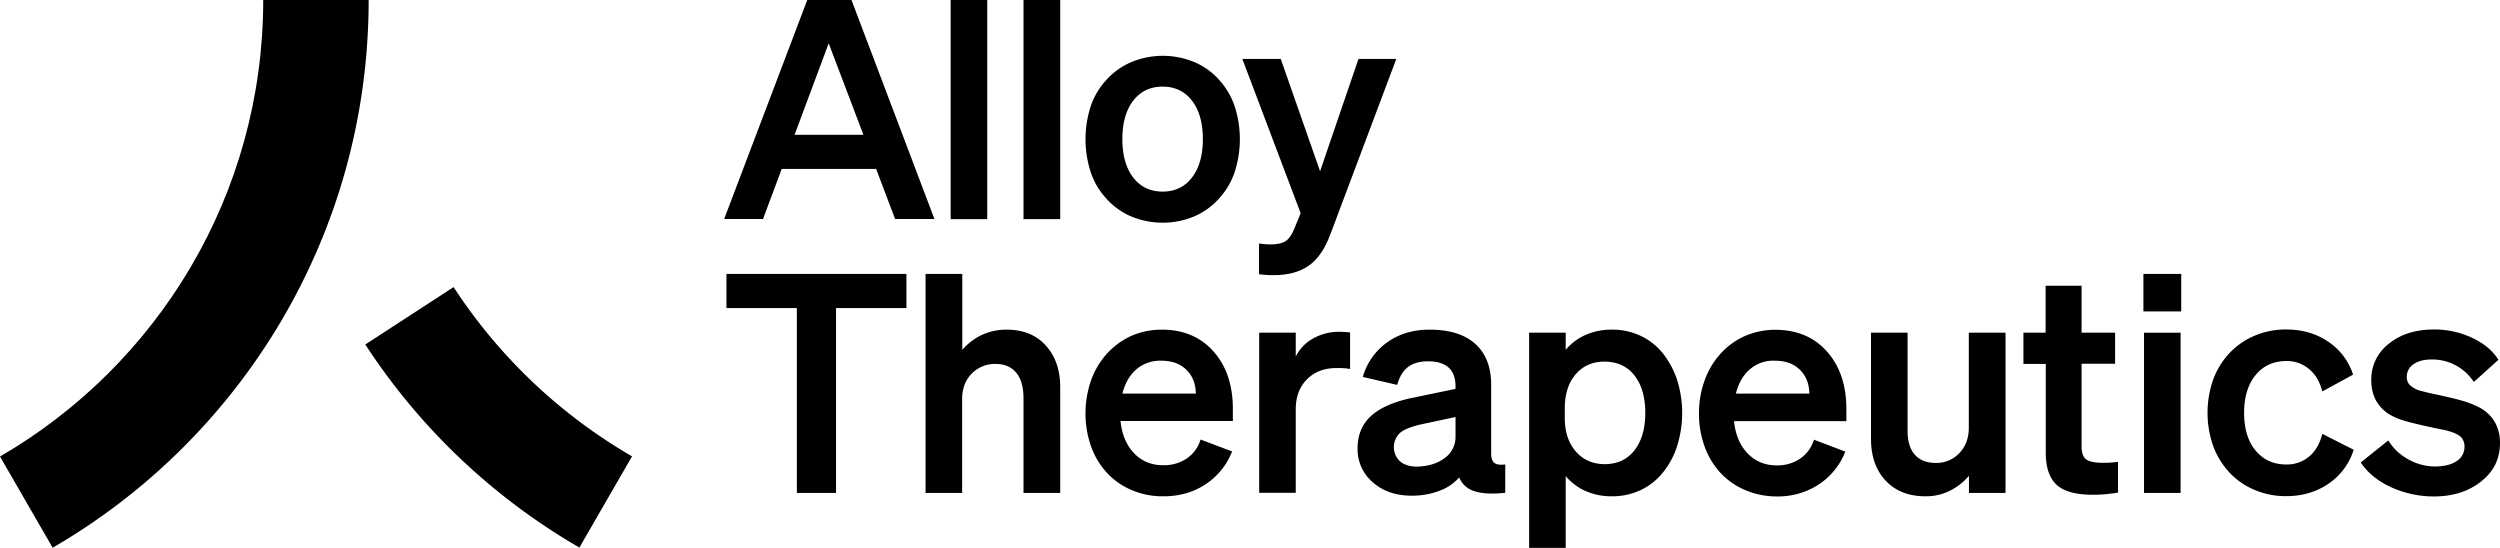 <?xml version="1.0" encoding="UTF-8"?> <svg xmlns="http://www.w3.org/2000/svg" viewBox="0 0 1633.61 358"><g id="Layer_2" data-name="Layer 2"><g id="Layer_1-2" data-name="Layer 1"><path d="M238.7,225.1A415,415,0,0,0,378.6,357.8L413,298.2A346.59,346.59,0,0,1,296.4,187.6Z"></path><path d="M172,0h68.9c0,152.9-83.1,286.4-206.5,357.9L0,298.3C102.8,238.7,172,127.5,172,0"></path><path d="M527.5,0h28.9l54.2,143.1H584.9l-12.4-32.7H510.8l-12.2,32.7H473.2Zm14,28.3L519.2,88.1h45Z"></path><path d="M645.1,0V143.2H621.2V0Z"></path><path d="M692.8,0V143.2h-24V0Z"></path><path d="M806.8,69.5a69.85,69.85,0,0,1,0,42.9,48.46,48.46,0,0,1-10,17.1,47.09,47.09,0,0,1-16.4,11.9,53.75,53.75,0,0,1-41.3,0,46.19,46.19,0,0,1-16.4-11.9,46.77,46.77,0,0,1-10-17.1,69.85,69.85,0,0,1,0-42.9,47.19,47.19,0,0,1,10-17,46.55,46.55,0,0,1,16.5-11.9,53.75,53.75,0,0,1,41.3,0,45,45,0,0,1,16.4,11.9A48.42,48.42,0,0,1,806.8,69.5Zm-66.3-3.7c-4.7,6.1-7.1,14.5-7.1,25.1s2.4,19,7.1,25.1,11.1,9.2,19.2,9.2,14.5-3.1,19.2-9.2,7.1-14.5,7.1-25.1-2.4-19-7.1-25.1-11.1-9.2-19.2-9.2-14.5,3.1-19.2,9.2Z"></path><path d="M869.4,152.9c-3.6,9.7-8.3,16.6-14.2,20.7s-13.4,6.2-22.7,6.2c-1.7,0-3.2,0-4.4-.1s-3-.2-5.4-.5V159.1c2,.3,3.5.4,4.6.5s2.2.1,3.4.1c4.3,0,7.4-.8,9.6-2.3s4-4.3,5.6-8.3l4-9.8L811.8,38.5h25.1l25.7,73.4,25.1-73.4h24.7Z"></path><path d="M592.3,201.3h-46V322.1H520.7V201.3h-46V179H592.3Z"></path><path d="M604.8,322.1V179h24v49.6a38.79,38.79,0,0,1,12.9-9.8,38.33,38.33,0,0,1,16-3.4c10.8,0,19.3,3.4,25.6,10.3s9.5,16,9.5,27.4v69h-24v-62c0-7.2-1.6-12.7-4.7-16.5s-7.7-5.8-13.7-5.8a21.14,21.14,0,0,0-15.5,6.4c-4.1,4.2-6.2,9.8-6.2,16.5v61.4Z"></path><path d="M739.4,320.2a46.92,46.92,0,0,1-16.5-11.7,50.7,50.7,0,0,1-10.1-17.2,65.64,65.64,0,0,1,0-42.3,51.86,51.86,0,0,1,9.9-17.2A48.85,48.85,0,0,1,739,219.6a49.62,49.62,0,0,1,20.1-4.2c14.2,0,25.5,4.8,33.9,14.3s12.6,22,12.6,37.4v8H732.2c.9,8.9,3.9,15.9,8.9,21.1s11.3,7.8,19,7.8a26.75,26.75,0,0,0,15.5-4.5,22.61,22.61,0,0,0,8.9-12.3l20.6,7.8a45.33,45.33,0,0,1-17.4,21.5c-7.9,5.2-17,7.8-27.4,7.8A51.29,51.29,0,0,1,739.4,320.2Zm3.3-79c-4.4,3.7-7.5,9.1-9.3,16h48c-.1-6.5-2.2-11.7-6.2-15.6s-9.4-5.9-16.3-5.9a24,24,0,0,0-16.2,5.5Z"></path><path d="M878.6,216.9l3.6.3v23.9a32.93,32.93,0,0,0-4.4-.5c-1.3-.1-2.8-.1-4.4-.1-8,0-14.4,2.4-19.3,7.3s-7.3,11.3-7.4,19.2v55H822.8V217.4h23.9V233A27.39,27.39,0,0,1,858,221.2a34.14,34.14,0,0,1,17.4-4.4C876.4,216.8,877.5,216.9,878.6,216.9Z"></path><path d="M940.4,320.8a50.53,50.53,0,0,1-18,3.1c-10.2,0-18.7-2.9-25.3-8.7a28.3,28.3,0,0,1-10-22.2c0-8.7,2.9-15.7,8.6-21s14.5-9.3,26.5-11.9l28.9-6v-1.8c0-5.3-1.5-9.4-4.5-12.1s-7.5-4.1-13.4-4.1c-5.4,0-9.8,1.2-13.1,3.7s-5.6,6.3-7.1,11.7l-22.5-5.2a42.05,42.05,0,0,1,15.8-22.5c7.8-5.6,17.1-8.4,27.8-8.4,13,0,23,3.1,29.9,9.3s10.4,15.1,10.4,26.8v45q0,4.35,2.1,6c1.4,1.1,3.8,1.4,7.1,1V322c-8.5.9-15.2.6-20-1a15.61,15.61,0,0,1-10.1-9A32.33,32.33,0,0,1,940.4,320.8Zm3.5-21.4a16.82,16.82,0,0,0,7.2-14.1V272.5l-22.5,4.8c-6.5,1.5-11.1,3.3-13.8,5.6a12.7,12.7,0,0,0,.1,18.6c2.7,2.3,6.4,3.4,11.1,3.4,7.2-.2,13.2-2,17.9-5.5Z"></path><path d="M1072.6,320a43.6,43.6,0,0,1-19.4,4.3,41.65,41.65,0,0,1-17-3.4,35.87,35.87,0,0,1-13.1-9.8V358H999.2V217.4h23.9v11.2a35.33,35.33,0,0,1,13.1-9.8,41.65,41.65,0,0,1,17-3.4,43.3,43.3,0,0,1,19.4,4.3,41.26,41.26,0,0,1,15,12.5,56.76,56.76,0,0,1,8.6,17,72.57,72.57,0,0,1,0,41.3,52.47,52.47,0,0,1-8.6,17A41.26,41.26,0,0,1,1072.6,320Zm-43-75.4c-4.7,5.5-7.1,12.9-7.1,22.2V273c0,9.2,2.4,16.5,7.2,22s11,8.2,18.7,8.3c8.4,0,14.9-3,19.6-9s7.1-14.2,7.1-24.5-2.4-18.5-7.1-24.5-11.3-9-19.6-9c-7.8,0-14.1,2.8-18.8,8.3Z"></path><path d="M1140.3,320.2a46.92,46.92,0,0,1-16.5-11.7,50.7,50.7,0,0,1-10.1-17.2,62.38,62.38,0,0,1-3.5-21.4,61.41,61.41,0,0,1,3.5-20.8,51.86,51.86,0,0,1,9.9-17.2,47.55,47.55,0,0,1,16.3-12.2,49.62,49.62,0,0,1,20.1-4.2c14.2,0,25.5,4.8,33.9,14.3s12.6,22,12.6,37.4v8h-73.4c.9,8.9,3.9,15.9,8.9,21.1s11.3,7.8,19,7.8a26.23,26.23,0,0,0,15.4-4.5,22.61,22.61,0,0,0,8.9-12.3l20.5,7.8a45.33,45.33,0,0,1-17.4,21.5,48.85,48.85,0,0,1-27.4,7.8A52.47,52.47,0,0,1,1140.3,320.2Zm3.3-79c-4.5,3.7-7.5,9.1-9.3,16h48c-.1-6.5-2.2-11.7-6.2-15.6s-9.4-5.9-16.3-5.9a23.33,23.33,0,0,0-16.2,5.5Z"></path><path d="M1310.5,217.4V322.1h-23.9V310.9a39.37,39.37,0,0,1-12.9,10,35.12,35.12,0,0,1-15.6,3.4c-10.9,0-19.5-3.4-25.9-10.2s-9.6-15.9-9.6-27.3V217.4h23.9v64.2c0,6.8,1.6,12,4.7,15.5s7.7,5.4,13.8,5.4a20.39,20.39,0,0,0,15.3-6.4c4.1-4.2,6.2-9.8,6.2-16.5V217.4Z"></path><path d="M1343.9,316.8c-4.7-4.3-7.1-11.3-7.1-21v-58h-14.6V217.4h14.5V186.7h23.5v30.7h21.9v20.3h-21.9V292c0,3.7.9,6.4,2.8,8s5.6,2.4,11.2,2.4c1.6,0,3.1,0,4.4-.1s3.1-.2,5.4-.5v20.1c-2.4.4-5.1.7-8,1a83.79,83.79,0,0,1-8.6.4C1356.5,323.3,1348.6,321.1,1343.9,316.8Z"></path><path d="M1400.6,203.5V179h24.7v24.5Zm24.3,13.9V322.1H1401V217.4Z"></path><path d="M1473.9,245.1c-5,6.1-7.5,14.4-7.5,24.7s2.5,18.6,7.5,24.6,11.7,9.1,20,9.1a22.16,22.16,0,0,0,15-5.2c4.1-3.4,7-8.4,8.6-14.8l20.5,10.4a41.68,41.68,0,0,1-16.2,22c-7.9,5.5-17.2,8.3-27.8,8.3a51.48,51.48,0,0,1-20.8-4.1,47.29,47.29,0,0,1-16.7-11.7,51.49,51.49,0,0,1-10.4-17.2,65.7,65.7,0,0,1,0-42.9,50.52,50.52,0,0,1,10.4-17.2,48.07,48.07,0,0,1,16.7-11.7,51.48,51.48,0,0,1,20.8-4.1c10.5,0,19.6,2.7,27.4,8a40.87,40.87,0,0,1,16.2,21.5l-20.1,11c-1.6-6.2-4.4-11.1-8.6-14.6a22.76,22.76,0,0,0-15-5.3C1485.5,236,1478.9,239,1473.9,245.1Z"></path><path d="M1562.3,318.3c-8.7-4-15.2-9.4-19.7-16.1l18-14.4a34.87,34.87,0,0,0,13,12.3,35.37,35.37,0,0,0,17.3,4.7c6,0,10.8-1.1,14.2-3.4a10.81,10.81,0,0,0,5.3-9.6,8.68,8.68,0,0,0-2.2-6.1c-1.5-1.5-4-2.8-7.8-3.9a39.31,39.31,0,0,0-5.1-1.2c-2.6-.5-6-1.3-10.3-2.2q-10.2-2.25-15.3-3.9a40.76,40.76,0,0,1-9-4.1,25.6,25.6,0,0,1-8.4-9.2,28.16,28.16,0,0,1-2.8-12.8,29.14,29.14,0,0,1,11.5-23.8c7.6-6.2,17.5-9.3,29.4-9.3a57.87,57.87,0,0,1,24.9,5.4c7.7,3.6,13.5,8.4,17.3,14.4l-16.1,14.5a32.38,32.38,0,0,0-27.6-14.7c-4.9,0-8.8,1-11.8,3.1a9.73,9.73,0,0,0-4.4,8.3,7.15,7.15,0,0,0,1.9,5.2,17,17,0,0,0,6.1,3.6l3.9,1c1.5.4,4.5,1.1,8.9,2,8.7,1.9,14.6,3.4,17.9,4.5a60.88,60.88,0,0,1,8.8,3.7,25.22,25.22,0,0,1,10.1,9.6,27.59,27.59,0,0,1,3.3,13.8q0,15.15-12.3,24.9c-8.2,6.5-18.4,9.8-30.8,9.8A67.22,67.22,0,0,1,1562.3,318.3Z"></path></g></g></svg> 